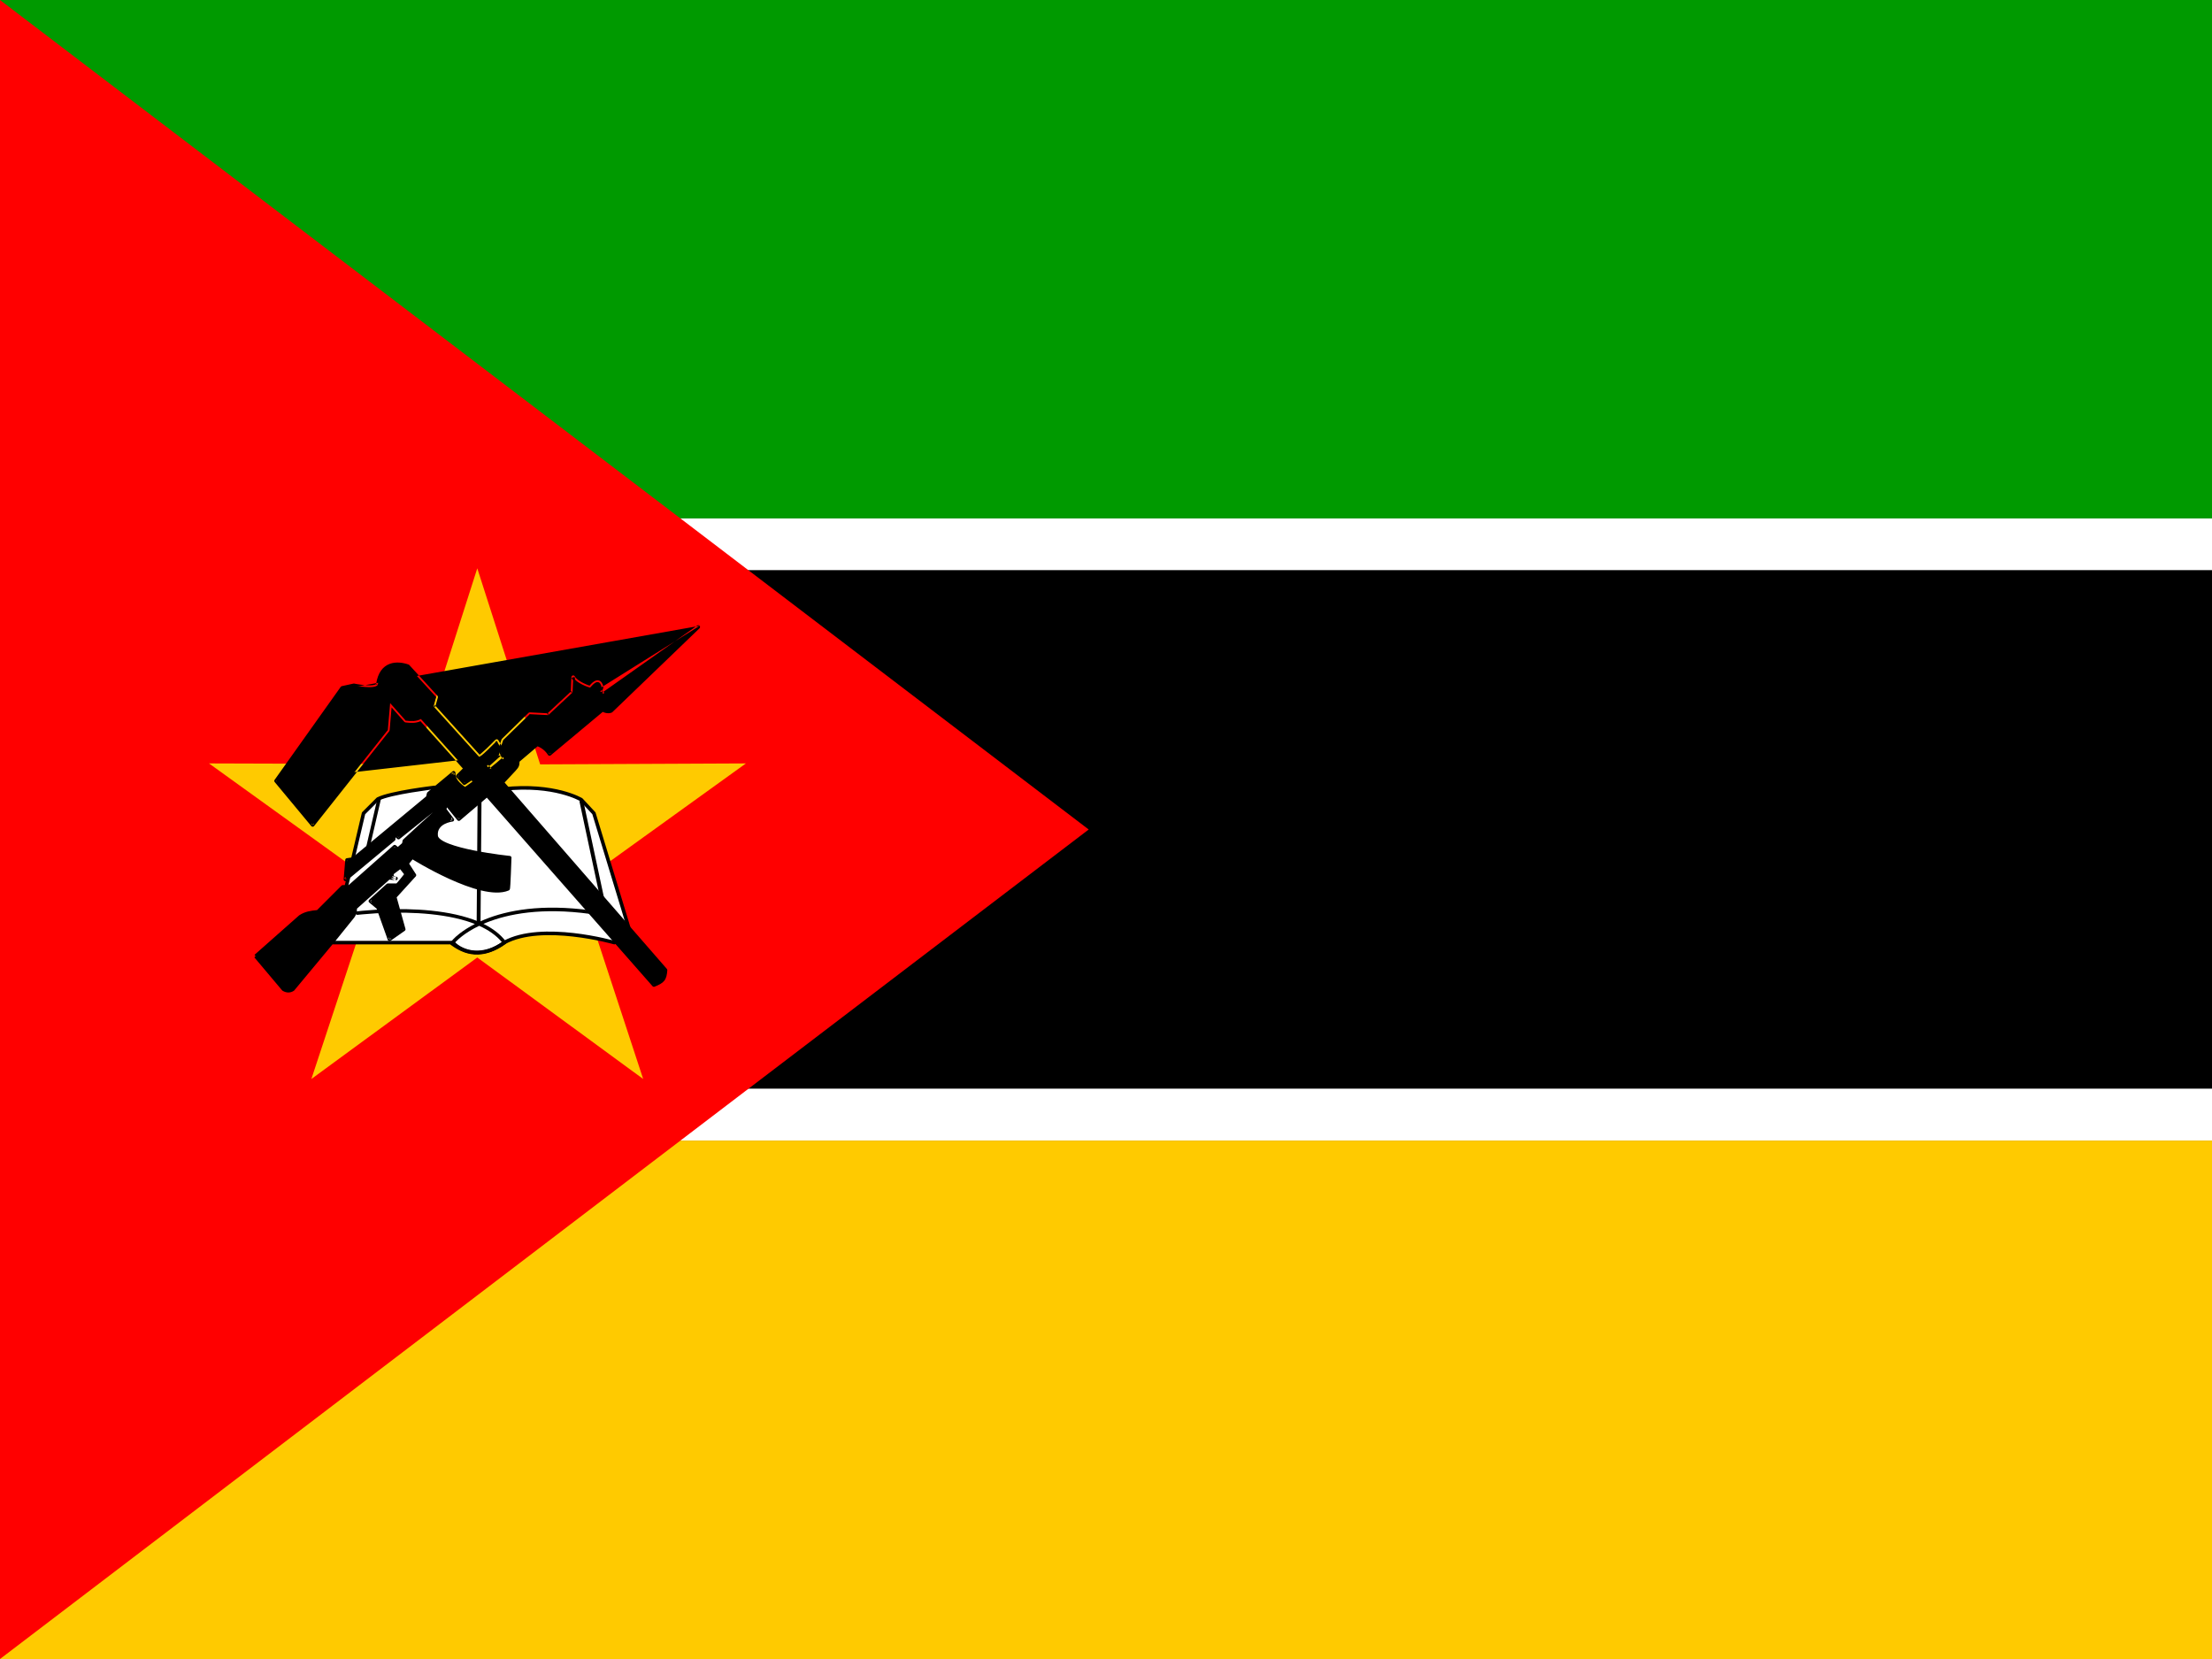 <svg width="56" height="42" viewBox="0 0 56 42" fill="none" xmlns="http://www.w3.org/2000/svg">
<rect x="0" y="0" width="56" height="42" fill="#333333" stroke="none"/>
<g clip-path="url(#clip0_25022_364375)">
<path fill-rule="evenodd" clip-rule="evenodd" d="M0 0H63V13.125H0V0Z" fill="#009A00"/>
<path fill-rule="evenodd" clip-rule="evenodd" d="M0 13.125H63V14.438H0V13.125Z" fill="white"/>
<path fill-rule="evenodd" clip-rule="evenodd" d="M0 14.438H63V27.562H0V14.438Z" fill="black"/>
<path fill-rule="evenodd" clip-rule="evenodd" d="M0 27.562H63V28.875H0V27.562Z" fill="white"/>
<path fill-rule="evenodd" clip-rule="evenodd" d="M0 28.875H63V42H0V28.875Z" fill="#FFCA00"/>
<path fill-rule="evenodd" clip-rule="evenodd" d="M0 0V42L27.562 21L0 0Z" fill="#FF0000"/>
<path fill-rule="evenodd" clip-rule="evenodd" d="M16.283 27.316L12.083 24.24L7.883 27.316L9.516 22.37L5.291 19.327L10.5 19.343L12.083 14.388L13.675 19.351L18.884 19.327L14.659 22.37L16.283 27.316Z" fill="#FFCA00"/>
<path fill-rule="evenodd" clip-rule="evenodd" d="M8.433 23.863H11.468C11.714 24.134 12.247 24.248 12.764 23.863C13.716 23.338 15.553 23.863 15.553 23.863L15.914 23.477L15.036 20.59L14.716 20.245C14.716 20.245 14.036 19.835 12.748 19.975C11.46 20.114 11.009 19.934 11.009 19.934C11.009 19.934 9.885 20.065 9.565 20.229L9.204 20.59L8.433 23.863Z" fill="white"/>
<path fill-rule="evenodd" clip-rule="evenodd" d="M11.025 19.892C11.025 19.892 11.025 19.892 11.025 19.892C11.025 19.892 11.025 19.892 11.025 19.892C11.018 19.889 11.011 19.888 11.003 19.889L11.009 19.934C11.003 19.889 11.003 19.889 11.003 19.889L11 19.889L10.991 19.89C10.982 19.891 10.97 19.893 10.954 19.895C10.923 19.899 10.877 19.904 10.822 19.912C10.711 19.927 10.56 19.948 10.399 19.975C10.238 20.002 10.067 20.034 9.915 20.07C9.765 20.105 9.63 20.145 9.544 20.189C9.54 20.191 9.536 20.194 9.533 20.197L9.172 20.558C9.166 20.564 9.162 20.571 9.16 20.579L8.389 23.852C8.388 23.855 8.388 23.859 8.388 23.863C8.388 23.888 8.408 23.908 8.433 23.908H11.448C11.717 24.186 12.265 24.29 12.789 23.901C13.251 23.647 13.934 23.645 14.51 23.711C14.798 23.744 15.055 23.792 15.242 23.833C15.335 23.854 15.409 23.872 15.461 23.885C15.487 23.892 15.507 23.897 15.52 23.901C15.524 23.902 15.527 23.902 15.53 23.903C15.532 23.904 15.534 23.904 15.536 23.905L15.54 23.906L15.54 23.906L15.541 23.906C15.557 23.911 15.575 23.906 15.586 23.894L15.947 23.508C15.958 23.496 15.962 23.48 15.957 23.464L15.079 20.577C15.078 20.57 15.074 20.564 15.069 20.559L14.749 20.215C14.747 20.212 14.743 20.209 14.74 20.207L14.716 20.245C14.74 20.207 14.74 20.207 14.74 20.207L14.739 20.206L14.739 20.206L14.737 20.205C14.736 20.204 14.733 20.203 14.73 20.201C14.725 20.198 14.716 20.194 14.705 20.188C14.683 20.177 14.651 20.161 14.608 20.142C14.522 20.105 14.394 20.057 14.226 20.014C13.89 19.928 13.392 19.859 12.743 19.93C12.101 19.999 11.67 19.989 11.4 19.962C11.265 19.948 11.17 19.93 11.11 19.916C11.079 19.909 11.058 19.902 11.044 19.898C11.037 19.896 11.032 19.894 11.029 19.893C11.028 19.892 11.027 19.892 11.026 19.892L11.025 19.892ZM14.688 20.281C14.688 20.281 14.687 20.28 14.686 20.28C14.681 20.277 14.674 20.273 14.664 20.268C14.644 20.258 14.613 20.242 14.572 20.225C14.49 20.189 14.367 20.143 14.204 20.101C13.877 20.017 13.391 19.95 12.752 20.02C12.106 20.09 11.668 20.079 11.391 20.051C11.252 20.037 11.153 20.019 11.089 20.003C11.057 19.996 11.033 19.989 11.017 19.984C11.011 19.982 11.007 19.981 11.003 19.98L11.001 19.98C10.993 19.981 10.981 19.982 10.965 19.984C10.934 19.988 10.889 19.994 10.834 20.001C10.724 20.016 10.574 20.038 10.414 20.064C10.254 20.091 10.085 20.122 9.936 20.157C9.79 20.192 9.667 20.229 9.592 20.266L9.245 20.613L8.49 23.818H11.468C11.481 23.818 11.493 23.823 11.501 23.833C11.73 24.084 12.237 24.2 12.737 23.827C12.739 23.826 12.741 23.824 12.742 23.823C13.232 23.553 13.941 23.555 14.521 23.621C14.812 23.654 15.073 23.704 15.261 23.745C15.355 23.766 15.431 23.784 15.483 23.798C15.507 23.804 15.525 23.808 15.539 23.812L15.863 23.465L14.996 20.613L14.688 20.281Z" fill="black"/>
<path fill-rule="evenodd" clip-rule="evenodd" d="M11.506 23.877C11.709 24.018 11.903 24.082 12.097 24.076C12.292 24.071 12.493 23.996 12.707 23.853C12.564 23.679 12.365 23.543 12.131 23.438C11.945 23.527 11.803 23.62 11.699 23.7C11.631 23.752 11.58 23.799 11.544 23.836C11.528 23.852 11.516 23.866 11.506 23.877ZM12.022 23.392C11.864 23.473 11.739 23.555 11.644 23.628C11.573 23.683 11.518 23.732 11.479 23.773C11.441 23.812 11.415 23.845 11.404 23.866C11.393 23.886 11.399 23.91 11.416 23.924C11.644 24.092 11.869 24.173 12.1 24.166C12.33 24.16 12.56 24.067 12.798 23.9C12.808 23.893 12.815 23.882 12.817 23.87C12.819 23.858 12.816 23.846 12.808 23.836C12.666 23.648 12.469 23.502 12.239 23.389C12.262 23.379 12.286 23.369 12.31 23.359C12.861 23.137 13.712 22.969 14.94 23.137C14.965 23.14 14.987 23.123 14.991 23.098C14.994 23.073 14.977 23.05 14.952 23.047C13.711 22.878 12.843 23.047 12.277 23.276C12.225 23.296 12.176 23.317 12.13 23.339C12.04 23.3 11.947 23.266 11.851 23.236C11.458 23.113 11.014 23.053 10.599 23.029C10.184 23.005 9.795 23.016 9.51 23.032C9.367 23.041 9.251 23.05 9.169 23.058C9.129 23.062 9.097 23.065 9.076 23.068C9.065 23.069 9.057 23.07 9.051 23.071L9.045 23.071L9.043 23.072L9.043 23.072C9.042 23.072 9.042 23.072 9.048 23.116L9.043 23.072C9.018 23.075 9 23.097 9.003 23.122C9.006 23.147 9.029 23.164 9.054 23.161L9.048 23.116C9.054 23.161 9.054 23.161 9.054 23.161L9.054 23.161L9.056 23.161L9.062 23.16C9.067 23.16 9.075 23.159 9.086 23.157C9.107 23.155 9.138 23.152 9.178 23.148C9.258 23.14 9.374 23.131 9.515 23.122C9.798 23.106 10.183 23.095 10.594 23.119C11.005 23.143 11.44 23.202 11.824 23.322C11.892 23.343 11.958 23.367 12.022 23.392Z" fill="black"/>
<path fill-rule="evenodd" clip-rule="evenodd" d="M12.067 23.411L12.091 20.229L12.19 20.229L12.165 23.412L12.067 23.411ZM15.21 22.815L14.668 20.28L14.764 20.26L15.306 22.794L15.21 22.815Z" fill="black"/>
<path fill-rule="evenodd" clip-rule="evenodd" d="M9.608 20.185C9.632 20.191 9.647 20.215 9.642 20.239L9.338 21.552C9.332 21.576 9.308 21.591 9.284 21.585C9.26 21.58 9.245 21.555 9.25 21.531L9.554 20.219C9.559 20.195 9.584 20.179 9.608 20.185Z" fill="black"/>
<path fill-rule="evenodd" clip-rule="evenodd" d="M6.472 24.207L7.178 25.044C7.26 25.093 7.342 25.093 7.416 25.044L8.466 23.781L8.909 23.231C8.982 23.149 8.999 23.059 8.991 22.985L9.844 22.222L10.024 22.239C9.942 22.222 9.885 22.181 9.942 22.091L10.139 21.943L10.287 22.132C10.287 22.132 10.073 22.411 10.049 22.411H9.819L9.376 22.813L9.573 22.977L9.86 23.781L10.221 23.527L9.991 22.706L10.492 22.157L10.303 21.861L10.434 21.697C10.434 21.697 12.182 22.797 12.863 22.501C12.879 22.501 12.903 21.714 12.903 21.714C12.903 21.714 11.082 21.525 11.041 21.164C11 20.803 11.452 20.754 11.452 20.754L11.255 20.491L11.296 20.344L11.616 20.738L12.329 20.131L16.554 24.938C16.784 24.847 16.833 24.79 16.849 24.56L12.715 19.811L13.027 19.474C13.092 19.4 13.109 19.376 13.109 19.261L13.601 18.843C13.73 18.887 13.84 18.974 13.912 19.089L15.258 17.965C15.291 17.998 15.397 18.03 15.471 17.998L17.678 15.873L15.274 17.571L15.192 17.514C15.192 17.44 15.274 17.432 15.192 17.3C15.094 17.186 14.954 17.407 14.938 17.407C14.913 17.407 14.585 17.292 14.511 17.145L14.495 17.53L13.88 18.104L13.412 18.08L12.739 18.736L12.657 18.982L12.764 19.203C12.764 19.203 12.403 19.515 12.403 19.499C12.403 19.474 12.329 19.4 12.321 19.392L12.633 19.113L12.674 18.925L12.575 18.761C12.543 18.785 12.149 19.203 12.124 19.154L10.976 17.883L11.041 17.645L10.328 16.866C10.065 16.775 9.647 16.759 9.565 17.333C9.499 17.465 8.958 17.35 8.958 17.35L8.662 17.415L6.989 19.77L7.916 20.885L9.819 18.482L9.877 17.801L10.27 18.244C10.41 18.26 10.533 18.268 10.656 18.203L11.78 19.458L11.591 19.646L11.755 19.827L11.952 19.696L12.026 19.802C11.935 19.852 11.862 19.925 11.771 19.975C11.624 19.876 11.476 19.753 11.484 19.564L10.853 20.09L10.828 20.188L8.95 21.747L8.786 21.771L8.745 22.263L9.967 21.246V21.098L10.09 21.205L11.041 20.442C11.041 20.442 11.107 20.524 11.082 20.524C11.058 20.524 10.238 21.287 10.238 21.287L10.221 21.369L10.073 21.5L9.991 21.435L8.843 22.452H8.679L8.047 23.084C7.883 23.1 7.744 23.116 7.604 23.207L6.472 24.207Z" fill="black"/>
<path fill-rule="evenodd" clip-rule="evenodd" d="M17.712 15.844C17.727 15.863 17.726 15.889 17.709 15.906L15.502 18.03C15.499 18.034 15.494 18.037 15.489 18.039C15.441 18.061 15.385 18.059 15.34 18.05C15.312 18.044 15.284 18.035 15.26 18.022L13.941 19.123C13.931 19.132 13.918 19.135 13.905 19.133C13.893 19.131 13.881 19.124 13.874 19.113C13.812 19.014 13.719 18.937 13.61 18.894L13.153 19.282C13.152 19.33 13.148 19.367 13.134 19.4C13.118 19.438 13.092 19.468 13.06 19.504L13.06 19.505L12.775 19.811L16.883 24.53C16.891 24.54 16.895 24.551 16.894 24.563C16.886 24.679 16.869 24.763 16.817 24.829C16.765 24.894 16.685 24.934 16.57 24.98C16.553 24.986 16.533 24.982 16.52 24.967L12.325 20.194L11.645 20.772C11.636 20.78 11.624 20.784 11.611 20.782C11.599 20.781 11.588 20.775 11.581 20.766L11.316 20.44L11.304 20.482L11.488 20.727C11.497 20.74 11.499 20.757 11.493 20.772C11.486 20.787 11.473 20.797 11.457 20.799L11.456 20.799C11.455 20.799 11.454 20.799 11.453 20.799C11.45 20.8 11.445 20.8 11.44 20.801C11.428 20.803 11.412 20.806 11.393 20.811C11.353 20.821 11.302 20.837 11.252 20.863C11.203 20.89 11.157 20.925 11.126 20.973C11.095 21.019 11.077 21.079 11.086 21.159C11.089 21.185 11.11 21.218 11.16 21.255C11.209 21.291 11.279 21.327 11.366 21.36C11.539 21.427 11.767 21.484 11.997 21.53C12.226 21.576 12.454 21.611 12.624 21.634C12.71 21.645 12.781 21.654 12.831 21.66C12.855 21.663 12.875 21.665 12.888 21.667C12.895 21.667 12.9 21.668 12.903 21.668L12.907 21.669L12.908 21.669C12.908 21.669 12.908 21.669 12.903 21.714C12.949 21.715 12.949 21.715 12.949 21.715L12.949 21.715L12.949 21.716L12.947 21.749C12.947 21.771 12.946 21.801 12.944 21.838C12.942 21.912 12.938 22.011 12.934 22.109C12.93 22.208 12.925 22.307 12.921 22.381C12.918 22.418 12.916 22.45 12.914 22.472C12.913 22.483 12.911 22.493 12.91 22.501C12.909 22.504 12.908 22.509 12.907 22.514C12.906 22.516 12.904 22.521 12.9 22.526C12.899 22.528 12.892 22.539 12.878 22.544C12.694 22.622 12.446 22.606 12.185 22.544C11.922 22.482 11.637 22.37 11.374 22.251C11.112 22.131 10.871 22.003 10.696 21.904C10.608 21.854 10.537 21.812 10.488 21.783C10.471 21.772 10.456 21.764 10.445 21.757L10.358 21.864L10.53 22.132C10.541 22.149 10.539 22.172 10.525 22.187L10.042 22.718L10.264 23.514C10.27 23.533 10.263 23.552 10.247 23.564L9.886 23.818C9.875 23.826 9.86 23.828 9.847 23.824C9.833 23.82 9.822 23.809 9.818 23.796L9.535 23.004L9.347 22.848C9.337 22.839 9.331 22.827 9.331 22.814C9.331 22.801 9.336 22.788 9.346 22.779L9.789 22.378C9.797 22.37 9.808 22.366 9.819 22.366H10.036C10.042 22.36 10.051 22.35 10.063 22.337C10.085 22.312 10.114 22.278 10.142 22.243C10.17 22.209 10.197 22.174 10.217 22.148C10.222 22.142 10.226 22.137 10.23 22.132L10.131 22.006L9.976 22.122C9.967 22.137 9.965 22.147 9.964 22.154C9.964 22.16 9.965 22.163 9.967 22.166C9.974 22.175 9.994 22.187 10.033 22.194C10.057 22.199 10.072 22.221 10.069 22.245C10.065 22.269 10.044 22.286 10.02 22.284L9.859 22.269L9.037 23.004C9.041 23.084 9.018 23.176 8.943 23.261L8.5 23.81L7.45 25.073C7.448 25.076 7.444 25.079 7.441 25.082C7.351 25.142 7.25 25.14 7.155 25.083C7.15 25.08 7.146 25.077 7.143 25.073L6.438 24.236L6.472 24.207L6.442 24.174L7.574 23.173C7.576 23.171 7.578 23.17 7.58 23.169C7.725 23.075 7.869 23.056 8.027 23.04L8.647 22.42C8.655 22.412 8.667 22.407 8.679 22.407H8.826L9.961 21.401C9.978 21.386 10.002 21.386 10.02 21.399L10.072 21.441L10.18 21.346L10.193 21.278C10.195 21.269 10.2 21.261 10.207 21.254L10.238 21.287C10.207 21.254 10.207 21.254 10.207 21.254L10.242 21.221C10.265 21.2 10.297 21.171 10.335 21.135C10.413 21.063 10.516 20.968 10.62 20.872C10.724 20.777 10.829 20.681 10.91 20.61C10.93 20.592 10.948 20.576 10.964 20.562L10.118 21.24C10.101 21.254 10.077 21.253 10.06 21.239L10.012 21.197V21.246C10.012 21.259 10.006 21.272 9.996 21.281L8.773 22.298C8.759 22.31 8.74 22.312 8.724 22.303C8.708 22.295 8.698 22.278 8.7 22.259L8.741 21.767C8.742 21.747 8.758 21.73 8.779 21.727L8.93 21.704L10.788 20.163L10.809 20.078C10.811 20.069 10.816 20.061 10.824 20.055L11.456 19.53C11.469 19.518 11.488 19.516 11.504 19.524C11.52 19.532 11.53 19.549 11.53 19.566C11.523 19.719 11.635 19.826 11.773 19.921C11.806 19.901 11.838 19.878 11.872 19.852L11.873 19.852C11.901 19.831 11.93 19.809 11.961 19.788L11.94 19.758L11.78 19.864C11.761 19.877 11.737 19.874 11.722 19.857L11.558 19.677C11.541 19.659 11.542 19.632 11.559 19.615L11.718 19.456L10.645 18.258C10.519 18.314 10.394 18.304 10.265 18.289C10.254 18.287 10.244 18.282 10.237 18.274L9.913 17.909L9.864 18.485C9.863 18.494 9.86 18.503 9.855 18.51L7.951 20.913C7.943 20.924 7.93 20.93 7.917 20.93C7.903 20.93 7.89 20.924 7.881 20.914L6.954 19.798C6.941 19.783 6.94 19.76 6.952 19.743L8.626 17.389C8.632 17.38 8.642 17.374 8.653 17.371L8.948 17.306C8.954 17.304 8.961 17.304 8.967 17.305L8.967 17.306L8.969 17.306L8.973 17.307C8.977 17.307 8.982 17.309 8.99 17.31C9.004 17.313 9.025 17.317 9.051 17.321C9.102 17.33 9.17 17.34 9.241 17.346C9.311 17.352 9.381 17.354 9.437 17.346C9.464 17.343 9.486 17.337 9.502 17.33C9.512 17.326 9.518 17.321 9.522 17.317C9.521 17.32 9.521 17.324 9.52 17.327L9.565 17.333L9.524 17.313C9.524 17.314 9.523 17.316 9.522 17.317C9.566 17.024 9.698 16.871 9.863 16.808C10.024 16.746 10.207 16.776 10.342 16.823C10.35 16.825 10.356 16.83 10.361 16.835L11.075 17.614C11.085 17.626 11.089 17.642 11.085 17.657L11.026 17.871L11.009 17.853L10.976 17.883L11.019 17.895L11.026 17.871L12.141 19.105C12.136 19.108 12.132 19.111 12.129 19.112C12.126 19.114 12.125 19.114 12.125 19.114C12.125 19.114 12.127 19.113 12.129 19.113C12.132 19.113 12.138 19.113 12.146 19.116C12.15 19.118 12.154 19.121 12.158 19.124C12.16 19.127 12.163 19.131 12.165 19.134C12.163 19.131 12.16 19.127 12.158 19.124L12.141 19.105C12.149 19.1 12.16 19.092 12.172 19.082C12.211 19.05 12.263 19.003 12.316 18.953C12.368 18.902 12.421 18.849 12.463 18.808L12.463 18.807C12.484 18.786 12.502 18.768 12.516 18.754C12.529 18.742 12.541 18.73 12.548 18.724C12.559 18.717 12.572 18.714 12.584 18.716C12.597 18.719 12.607 18.726 12.614 18.737L12.664 18.82L12.632 18.916L12.63 18.915L12.626 18.933L12.566 18.832C12.571 18.827 12.575 18.823 12.579 18.819C12.586 18.812 12.592 18.806 12.596 18.802C12.6 18.799 12.602 18.797 12.602 18.797C12.602 18.797 12.602 18.797 12.602 18.797L12.575 18.761L12.537 18.784L12.566 18.832C12.554 18.843 12.541 18.857 12.526 18.871L12.526 18.872C12.484 18.913 12.431 18.967 12.378 19.018C12.325 19.069 12.271 19.118 12.229 19.152C12.208 19.169 12.187 19.184 12.17 19.193C12.162 19.197 12.15 19.202 12.137 19.203C12.13 19.204 12.12 19.203 12.109 19.199C12.101 19.195 12.094 19.189 12.088 19.182L12.091 19.185L12.124 19.154L12.084 19.174C12.085 19.177 12.087 19.18 12.088 19.182L10.942 17.913C10.932 17.902 10.928 17.886 10.932 17.871L10.991 17.657L11.008 17.675L11.041 17.645L10.998 17.633L10.991 17.657L10.302 16.905C10.306 16.906 10.309 16.907 10.313 16.908L10.328 16.866L10.294 16.896L10.302 16.905C10.177 16.863 10.024 16.843 9.895 16.892C9.766 16.942 9.649 17.064 9.61 17.34C9.609 17.344 9.607 17.349 9.605 17.353C9.591 17.383 9.565 17.401 9.538 17.413C9.512 17.425 9.48 17.432 9.448 17.436C9.383 17.444 9.306 17.442 9.233 17.436C9.159 17.429 9.088 17.419 9.036 17.41C9.01 17.406 8.988 17.401 8.973 17.399C8.967 17.398 8.962 17.396 8.958 17.396L8.968 17.394L8.958 17.35C8.948 17.394 8.948 17.394 8.948 17.394L8.949 17.394L8.95 17.394L8.955 17.395C8.956 17.395 8.957 17.395 8.958 17.396M8.689 17.456L8.699 17.441L8.662 17.415L8.672 17.459L8.689 17.456ZM12.625 18.936L12.626 18.933L12.626 18.933L12.625 18.936ZM12.613 18.991C12.612 18.983 12.612 18.975 12.615 18.968L12.625 18.936L12.613 18.991ZM12.676 19.125L12.617 19.002C12.615 18.998 12.614 18.995 12.613 18.991L12.592 19.089L12.291 19.359C12.282 19.367 12.276 19.379 12.276 19.391C12.276 19.403 12.28 19.415 12.289 19.424C12.293 19.428 12.313 19.448 12.331 19.469C12.34 19.48 12.348 19.49 12.354 19.498C12.356 19.502 12.358 19.504 12.358 19.506C12.36 19.517 12.366 19.53 12.381 19.539C12.395 19.546 12.408 19.545 12.411 19.544C12.42 19.543 12.426 19.539 12.428 19.538L12.428 19.538C12.434 19.535 12.44 19.531 12.445 19.528C12.456 19.52 12.471 19.509 12.488 19.495C12.522 19.468 12.568 19.43 12.613 19.392C12.658 19.354 12.703 19.315 12.737 19.286C12.754 19.272 12.768 19.26 12.778 19.251L12.793 19.238L12.793 19.238L12.764 19.203L12.794 19.238C12.809 19.224 12.814 19.202 12.805 19.184L12.707 18.982L12.712 18.96L12.779 18.761L13.43 18.126L13.877 18.149C13.889 18.15 13.902 18.146 13.911 18.137L14.526 17.563C14.534 17.555 14.54 17.544 14.54 17.532L14.552 17.262C14.56 17.27 14.569 17.277 14.578 17.284C14.623 17.318 14.674 17.347 14.723 17.372C14.772 17.396 14.819 17.416 14.856 17.429C14.874 17.436 14.89 17.441 14.903 17.445C14.909 17.447 14.915 17.448 14.92 17.45C14.923 17.451 14.931 17.452 14.938 17.452C14.95 17.452 14.959 17.448 14.962 17.446C14.966 17.444 14.969 17.441 14.971 17.439C14.975 17.436 14.979 17.432 14.982 17.429C14.987 17.424 14.993 17.417 14.999 17.41C15.001 17.408 15.003 17.406 15.004 17.404C15.021 17.385 15.041 17.363 15.063 17.345C15.086 17.326 15.105 17.316 15.121 17.313C15.131 17.311 15.142 17.312 15.156 17.327C15.173 17.356 15.18 17.375 15.182 17.387C15.185 17.399 15.183 17.406 15.181 17.413C15.179 17.417 15.177 17.422 15.174 17.427C15.173 17.429 15.172 17.43 15.171 17.432C15.169 17.437 15.166 17.442 15.163 17.448C15.155 17.465 15.147 17.486 15.147 17.514C15.147 17.528 15.154 17.542 15.166 17.551L15.248 17.608C15.264 17.619 15.285 17.619 15.3 17.608L17.218 16.253L15.446 17.959C15.422 17.968 15.39 17.968 15.358 17.962C15.322 17.954 15.297 17.941 15.29 17.933C15.273 17.916 15.247 17.915 15.229 17.93L13.921 19.022C13.844 18.92 13.738 18.842 13.615 18.8C13.6 18.795 13.584 18.798 13.572 18.808L13.079 19.227C13.069 19.235 13.063 19.248 13.063 19.261C13.063 19.317 13.059 19.345 13.05 19.366C13.042 19.387 13.026 19.407 12.993 19.444L12.993 19.444L13.027 19.474L12.993 19.444L12.682 19.78C12.666 19.797 12.666 19.823 12.681 19.84L16.803 24.576C16.794 24.677 16.778 24.733 16.746 24.773C16.715 24.813 16.663 24.844 16.567 24.884L12.363 20.101C12.347 20.082 12.319 20.08 12.3 20.096L11.621 20.673L11.331 20.315C11.32 20.302 11.303 20.296 11.287 20.3C11.27 20.303 11.257 20.315 11.252 20.332L11.211 20.479C11.207 20.493 11.21 20.507 11.219 20.518L11.372 20.723C11.372 20.723 11.371 20.723 11.371 20.723C11.327 20.734 11.268 20.753 11.21 20.784C11.152 20.815 11.092 20.859 11.05 20.923C11.008 20.987 10.985 21.069 10.997 21.169C11.004 21.233 11.049 21.285 11.106 21.328C11.165 21.371 11.243 21.409 11.333 21.444C11.514 21.514 11.748 21.572 11.979 21.619C12.21 21.665 12.44 21.7 12.612 21.723C12.698 21.735 12.77 21.744 12.82 21.75C12.834 21.751 12.847 21.753 12.857 21.754C12.856 21.775 12.855 21.803 12.854 21.835C12.852 21.909 12.848 22.007 12.844 22.106C12.84 22.204 12.835 22.302 12.831 22.375C12.829 22.412 12.826 22.442 12.824 22.463C12.824 22.465 12.824 22.467 12.823 22.468C12.668 22.526 12.452 22.515 12.206 22.456C11.951 22.396 11.671 22.287 11.412 22.169C11.152 22.051 10.914 21.923 10.74 21.825C10.653 21.776 10.583 21.735 10.534 21.705C10.51 21.691 10.491 21.679 10.478 21.671C10.471 21.667 10.466 21.664 10.463 21.662L10.46 21.66L10.459 21.659L10.459 21.659C10.459 21.659 10.458 21.659 10.434 21.697L10.459 21.659C10.439 21.647 10.414 21.651 10.399 21.669L10.268 21.833C10.256 21.848 10.255 21.869 10.265 21.886L10.435 22.152L9.958 22.676C9.948 22.687 9.944 22.703 9.948 22.718L10.169 23.508L9.883 23.71L9.616 22.962C9.613 22.954 9.608 22.948 9.602 22.942L9.445 22.811L9.837 22.456H10.049C10.059 22.456 10.067 22.453 10.071 22.451C10.075 22.449 10.079 22.447 10.082 22.445C10.087 22.441 10.092 22.436 10.097 22.432C10.107 22.423 10.118 22.411 10.13 22.398C10.154 22.37 10.184 22.335 10.212 22.3C10.241 22.265 10.268 22.23 10.289 22.203C10.299 22.19 10.307 22.179 10.313 22.172L10.32 22.163L10.322 22.16L10.322 22.16C10.335 22.143 10.335 22.12 10.322 22.104L10.175 21.916C10.159 21.896 10.132 21.892 10.112 21.907L9.915 22.055C9.911 22.058 9.907 22.062 9.904 22.067C9.887 22.093 9.877 22.12 9.874 22.146C9.873 22.158 9.874 22.169 9.877 22.18L9.848 22.177C9.835 22.176 9.823 22.18 9.814 22.189L8.961 22.951C8.95 22.961 8.944 22.976 8.946 22.99C8.953 23.053 8.939 23.13 8.875 23.201C8.875 23.202 8.874 23.202 8.873 23.203L8.431 23.752L8.466 23.781L8.431 23.753L7.385 25.01C7.331 25.044 7.271 25.045 7.207 25.009L6.535 24.212L7.632 23.243C7.76 23.161 7.888 23.145 8.052 23.128C8.062 23.128 8.072 23.123 8.079 23.116L8.698 22.497H8.843C8.854 22.497 8.865 22.493 8.873 22.486L9.993 21.494L10.045 21.536C10.062 21.549 10.087 21.549 10.103 21.534L10.251 21.403C10.258 21.396 10.263 21.388 10.265 21.378L10.279 21.31L10.303 21.287C10.326 21.267 10.358 21.237 10.397 21.201C10.474 21.13 10.577 21.034 10.681 20.939C10.785 20.844 10.89 20.748 10.97 20.677C11.01 20.641 11.044 20.612 11.068 20.591C11.08 20.581 11.09 20.574 11.096 20.569C11.097 20.568 11.098 20.567 11.099 20.567C11.103 20.566 11.107 20.563 11.112 20.561C11.123 20.553 11.129 20.541 11.132 20.532C11.136 20.516 11.131 20.502 11.129 20.497C11.124 20.483 11.116 20.469 11.109 20.459C11.101 20.447 11.093 20.436 11.087 20.428C11.084 20.424 11.082 20.42 11.08 20.418L11.078 20.415L11.077 20.414L11.077 20.414L11.077 20.414C11.077 20.414 11.077 20.414 11.074 20.416L11.077 20.414C11.069 20.405 11.058 20.399 11.046 20.397C11.034 20.396 11.023 20.399 11.013 20.407L10.091 21.146L9.996 21.064C9.983 21.053 9.964 21.05 9.948 21.057C9.932 21.065 9.922 21.081 9.922 21.099V21.225L8.798 22.16L8.828 21.81L8.956 21.791C8.964 21.79 8.972 21.787 8.978 21.781L10.857 20.223C10.864 20.216 10.87 20.208 10.872 20.199L10.893 20.115L11.447 19.655C11.48 19.819 11.622 19.929 11.746 20.012C11.76 20.021 11.778 20.022 11.793 20.014C11.841 19.988 11.884 19.956 11.925 19.925L11.926 19.925C11.967 19.893 12.006 19.865 12.047 19.842C12.059 19.836 12.067 19.825 12.07 19.813C12.073 19.8 12.07 19.787 12.063 19.777L11.989 19.67C11.975 19.65 11.947 19.645 11.927 19.658L11.762 19.768L11.653 19.648L11.812 19.49C11.829 19.473 11.829 19.446 11.813 19.428L10.69 18.173C10.676 18.157 10.653 18.153 10.635 18.163C10.53 18.219 10.424 18.216 10.293 18.201L9.91 17.771C9.898 17.757 9.879 17.752 9.862 17.758C9.845 17.764 9.833 17.779 9.832 17.797L9.775 18.464L7.915 20.814L7.046 19.767L7.026 19.796L6.989 19.77L7.024 19.741L7.046 19.767M7.915 20.814L7.881 20.857L7.916 20.885L7.951 20.856L7.915 20.814ZM9.775 18.464L9.774 18.478L9.819 18.482L9.784 18.454L9.775 18.464ZM10.293 18.201C10.287 18.2 10.281 18.2 10.276 18.199L10.27 18.244L10.304 18.214L10.293 18.201ZM11.653 19.648L11.624 19.616L11.591 19.646L11.623 19.678L11.653 19.648ZM11.762 19.768L11.73 19.789L11.755 19.827L11.789 19.797L11.762 19.768ZM11.447 19.655L11.513 19.599L11.484 19.564L11.439 19.562C11.438 19.595 11.441 19.626 11.447 19.655ZM10.893 20.115L10.896 20.1L10.853 20.09L10.882 20.124L10.893 20.115ZM8.828 21.81L8.831 21.775L8.786 21.771L8.792 21.816L8.828 21.81ZM8.798 22.16L8.716 22.229L8.745 22.263L8.789 22.267L8.798 22.16ZM9.922 21.225V21.246H9.967L9.938 21.211L9.922 21.225ZM10.091 21.146L10.062 21.17L10.09 21.205L10.119 21.171L10.091 21.146ZM11.099 20.567C11.101 20.566 11.101 20.565 11.102 20.564C11.102 20.564 11.102 20.565 11.1 20.566C11.099 20.566 11.098 20.567 11.095 20.567C11.094 20.568 11.089 20.569 11.082 20.569C11.087 20.569 11.093 20.569 11.099 20.567ZM9.993 21.494L10.021 21.469L9.991 21.435L9.963 21.47L9.993 21.494ZM8.698 22.497L8.711 22.484L8.679 22.452V22.497H8.698ZM7.632 23.243L7.634 23.241L7.604 23.207L7.629 23.244C7.63 23.244 7.631 23.243 7.632 23.243ZM7.207 25.009C7.205 25.008 7.203 25.007 7.201 25.006L7.178 25.044L7.212 25.015L7.207 25.009ZM7.385 25.01L7.381 25.015L7.416 25.044L7.391 25.007C7.389 25.008 7.387 25.009 7.385 25.01ZM9.877 22.18C9.88 22.194 9.886 22.207 9.895 22.219C9.923 22.257 9.973 22.274 10.015 22.283L10.024 22.239L10.028 22.194L9.877 22.18ZM9.837 22.456L9.849 22.444L9.819 22.411V22.456H9.837ZM9.445 22.811L9.405 22.778L9.376 22.813L9.406 22.846L9.445 22.811ZM9.883 23.71L9.834 23.744L9.86 23.781L9.903 23.766L9.883 23.71ZM10.169 23.508L10.178 23.539L10.221 23.527L10.195 23.49L10.169 23.508ZM10.435 22.152L10.454 22.181L10.492 22.157L10.458 22.126L10.435 22.152ZM12.844 22.46C12.833 22.465 12.827 22.474 12.826 22.475C12.823 22.479 12.822 22.483 12.822 22.484C12.821 22.485 12.821 22.485 12.821 22.485C12.821 22.485 12.821 22.485 12.821 22.484C12.822 22.481 12.823 22.476 12.823 22.468C12.83 22.466 12.837 22.463 12.844 22.46ZM12.844 22.46C12.849 22.458 12.855 22.456 12.863 22.456C12.856 22.456 12.85 22.457 12.845 22.46C12.844 22.46 12.844 22.46 12.844 22.46ZM11.452 20.754L11.415 20.781L11.372 20.723C11.394 20.718 11.412 20.714 11.425 20.712C11.431 20.711 11.437 20.71 11.44 20.71C11.442 20.71 11.444 20.709 11.445 20.709L11.446 20.709L11.446 20.709L11.447 20.709C11.447 20.709 11.447 20.709 11.452 20.754ZM11.621 20.673L11.586 20.703L11.616 20.738L11.651 20.709L11.621 20.673ZM16.567 24.884C16.557 24.888 16.548 24.892 16.537 24.895L16.554 24.938L16.588 24.908L16.567 24.884ZM16.803 24.576L16.815 24.59L16.849 24.56L16.804 24.557C16.804 24.563 16.803 24.57 16.803 24.576ZM13.921 19.022L13.884 19.054L13.912 19.089L13.951 19.064C13.941 19.05 13.932 19.036 13.921 19.022ZM15.446 17.959L15.44 17.965L15.471 17.998L15.453 17.956C15.451 17.957 15.448 17.958 15.446 17.959ZM15.156 17.327C15.156 17.328 15.157 17.329 15.158 17.33L15.192 17.3L15.154 17.324C15.155 17.325 15.155 17.326 15.156 17.327ZM14.552 17.262L14.556 17.146L14.511 17.145L14.471 17.165C14.489 17.201 14.518 17.234 14.552 17.262ZM13.43 18.126L13.444 18.112L13.412 18.08L13.41 18.125L13.43 18.126ZM12.779 18.761L12.782 18.75L12.739 18.736L12.771 18.768L12.779 18.761ZM12.706 18.979L12.707 18.982L12.677 19.123C12.677 19.124 12.677 19.125 12.676 19.125L12.708 19.192C12.7 19.199 12.69 19.208 12.678 19.218C12.645 19.247 12.6 19.285 12.555 19.323C12.509 19.361 12.465 19.398 12.431 19.424C12.427 19.428 12.423 19.431 12.419 19.434C12.413 19.426 12.406 19.418 12.399 19.41C12.395 19.405 12.39 19.4 12.386 19.395L12.663 19.147C12.669 19.141 12.674 19.134 12.676 19.125M12.419 19.434C12.408 19.443 12.399 19.449 12.393 19.454C12.389 19.457 12.387 19.458 12.386 19.458C12.386 19.458 12.386 19.458 12.386 19.458C12.386 19.458 12.387 19.458 12.389 19.457C12.39 19.457 12.393 19.456 12.397 19.455C12.4 19.454 12.412 19.453 12.426 19.46C12.444 19.47 12.448 19.488 12.448 19.499C12.448 19.486 12.444 19.475 12.441 19.469C12.438 19.461 12.433 19.454 12.429 19.448C12.426 19.443 12.423 19.439 12.419 19.434ZM12.386 19.395L12.351 19.426L12.321 19.392L12.353 19.36C12.356 19.364 12.37 19.377 12.386 19.395ZM12.706 18.979L12.712 18.96L12.718 18.934C12.72 18.923 12.718 18.911 12.713 18.901L12.664 18.82L12.697 18.722C12.699 18.715 12.703 18.709 12.708 18.704L13.381 18.047C13.39 18.039 13.402 18.034 13.415 18.035L13.863 18.058L13.849 18.071L13.88 18.104L13.882 18.059L13.863 18.058L14.451 17.51L14.45 17.528L14.495 17.53L14.464 17.497L14.451 17.51L14.466 17.143C14.467 17.122 14.482 17.105 14.502 17.1C14.522 17.096 14.543 17.106 14.552 17.124C14.566 17.152 14.594 17.182 14.633 17.212C14.671 17.241 14.718 17.268 14.763 17.291C14.809 17.314 14.853 17.332 14.887 17.345C14.902 17.35 14.915 17.355 14.925 17.358C14.922 17.361 14.919 17.364 14.917 17.367C14.914 17.369 14.914 17.37 14.914 17.37C14.914 17.37 14.915 17.368 14.918 17.367C14.919 17.366 14.927 17.362 14.938 17.362C14.94 17.362 14.942 17.362 14.942 17.362C14.943 17.362 14.942 17.362 14.94 17.362C14.938 17.361 14.934 17.36 14.928 17.359C14.927 17.358 14.926 17.358 14.925 17.358C14.927 17.355 14.929 17.353 14.931 17.351C14.933 17.349 14.935 17.347 14.937 17.344C14.954 17.325 14.978 17.299 15.005 17.276C15.032 17.254 15.067 17.231 15.106 17.224C15.149 17.217 15.192 17.231 15.226 17.271C15.228 17.273 15.229 17.275 15.23 17.276C15.253 17.312 15.266 17.343 15.271 17.37C15.277 17.4 15.273 17.424 15.265 17.444C15.262 17.454 15.257 17.462 15.254 17.469C15.252 17.472 15.251 17.474 15.25 17.476C15.248 17.48 15.246 17.484 15.244 17.487C15.243 17.489 15.242 17.491 15.242 17.493L15.218 17.477L15.192 17.514H15.237C15.237 17.506 15.239 17.5 15.242 17.493L15.274 17.516L15.248 17.534L15.274 17.571L15.3 17.534L15.274 17.516L17.652 15.836C17.671 15.823 17.698 15.826 17.712 15.844M12.708 19.192C12.712 19.189 12.716 19.185 12.719 19.183L12.735 19.169L12.764 19.203L12.723 19.223L12.708 19.192ZM12.358 19.506C12.359 19.506 12.359 19.506 12.359 19.506C12.36 19.509 12.358 19.506 12.358 19.499C12.358 19.501 12.358 19.503 12.358 19.506ZM12.592 19.089L12.589 19.104L12.633 19.113L12.603 19.08L12.592 19.089ZM12.903 21.714L12.949 21.715C12.949 21.692 12.932 21.671 12.908 21.669L12.903 21.714Z" fill="black"/>
</g>
<defs>
<clipPath id="clip0_25022_364375">
<rect width="56" height="42" fill="white"/>
</clipPath>
</defs>
</svg>
